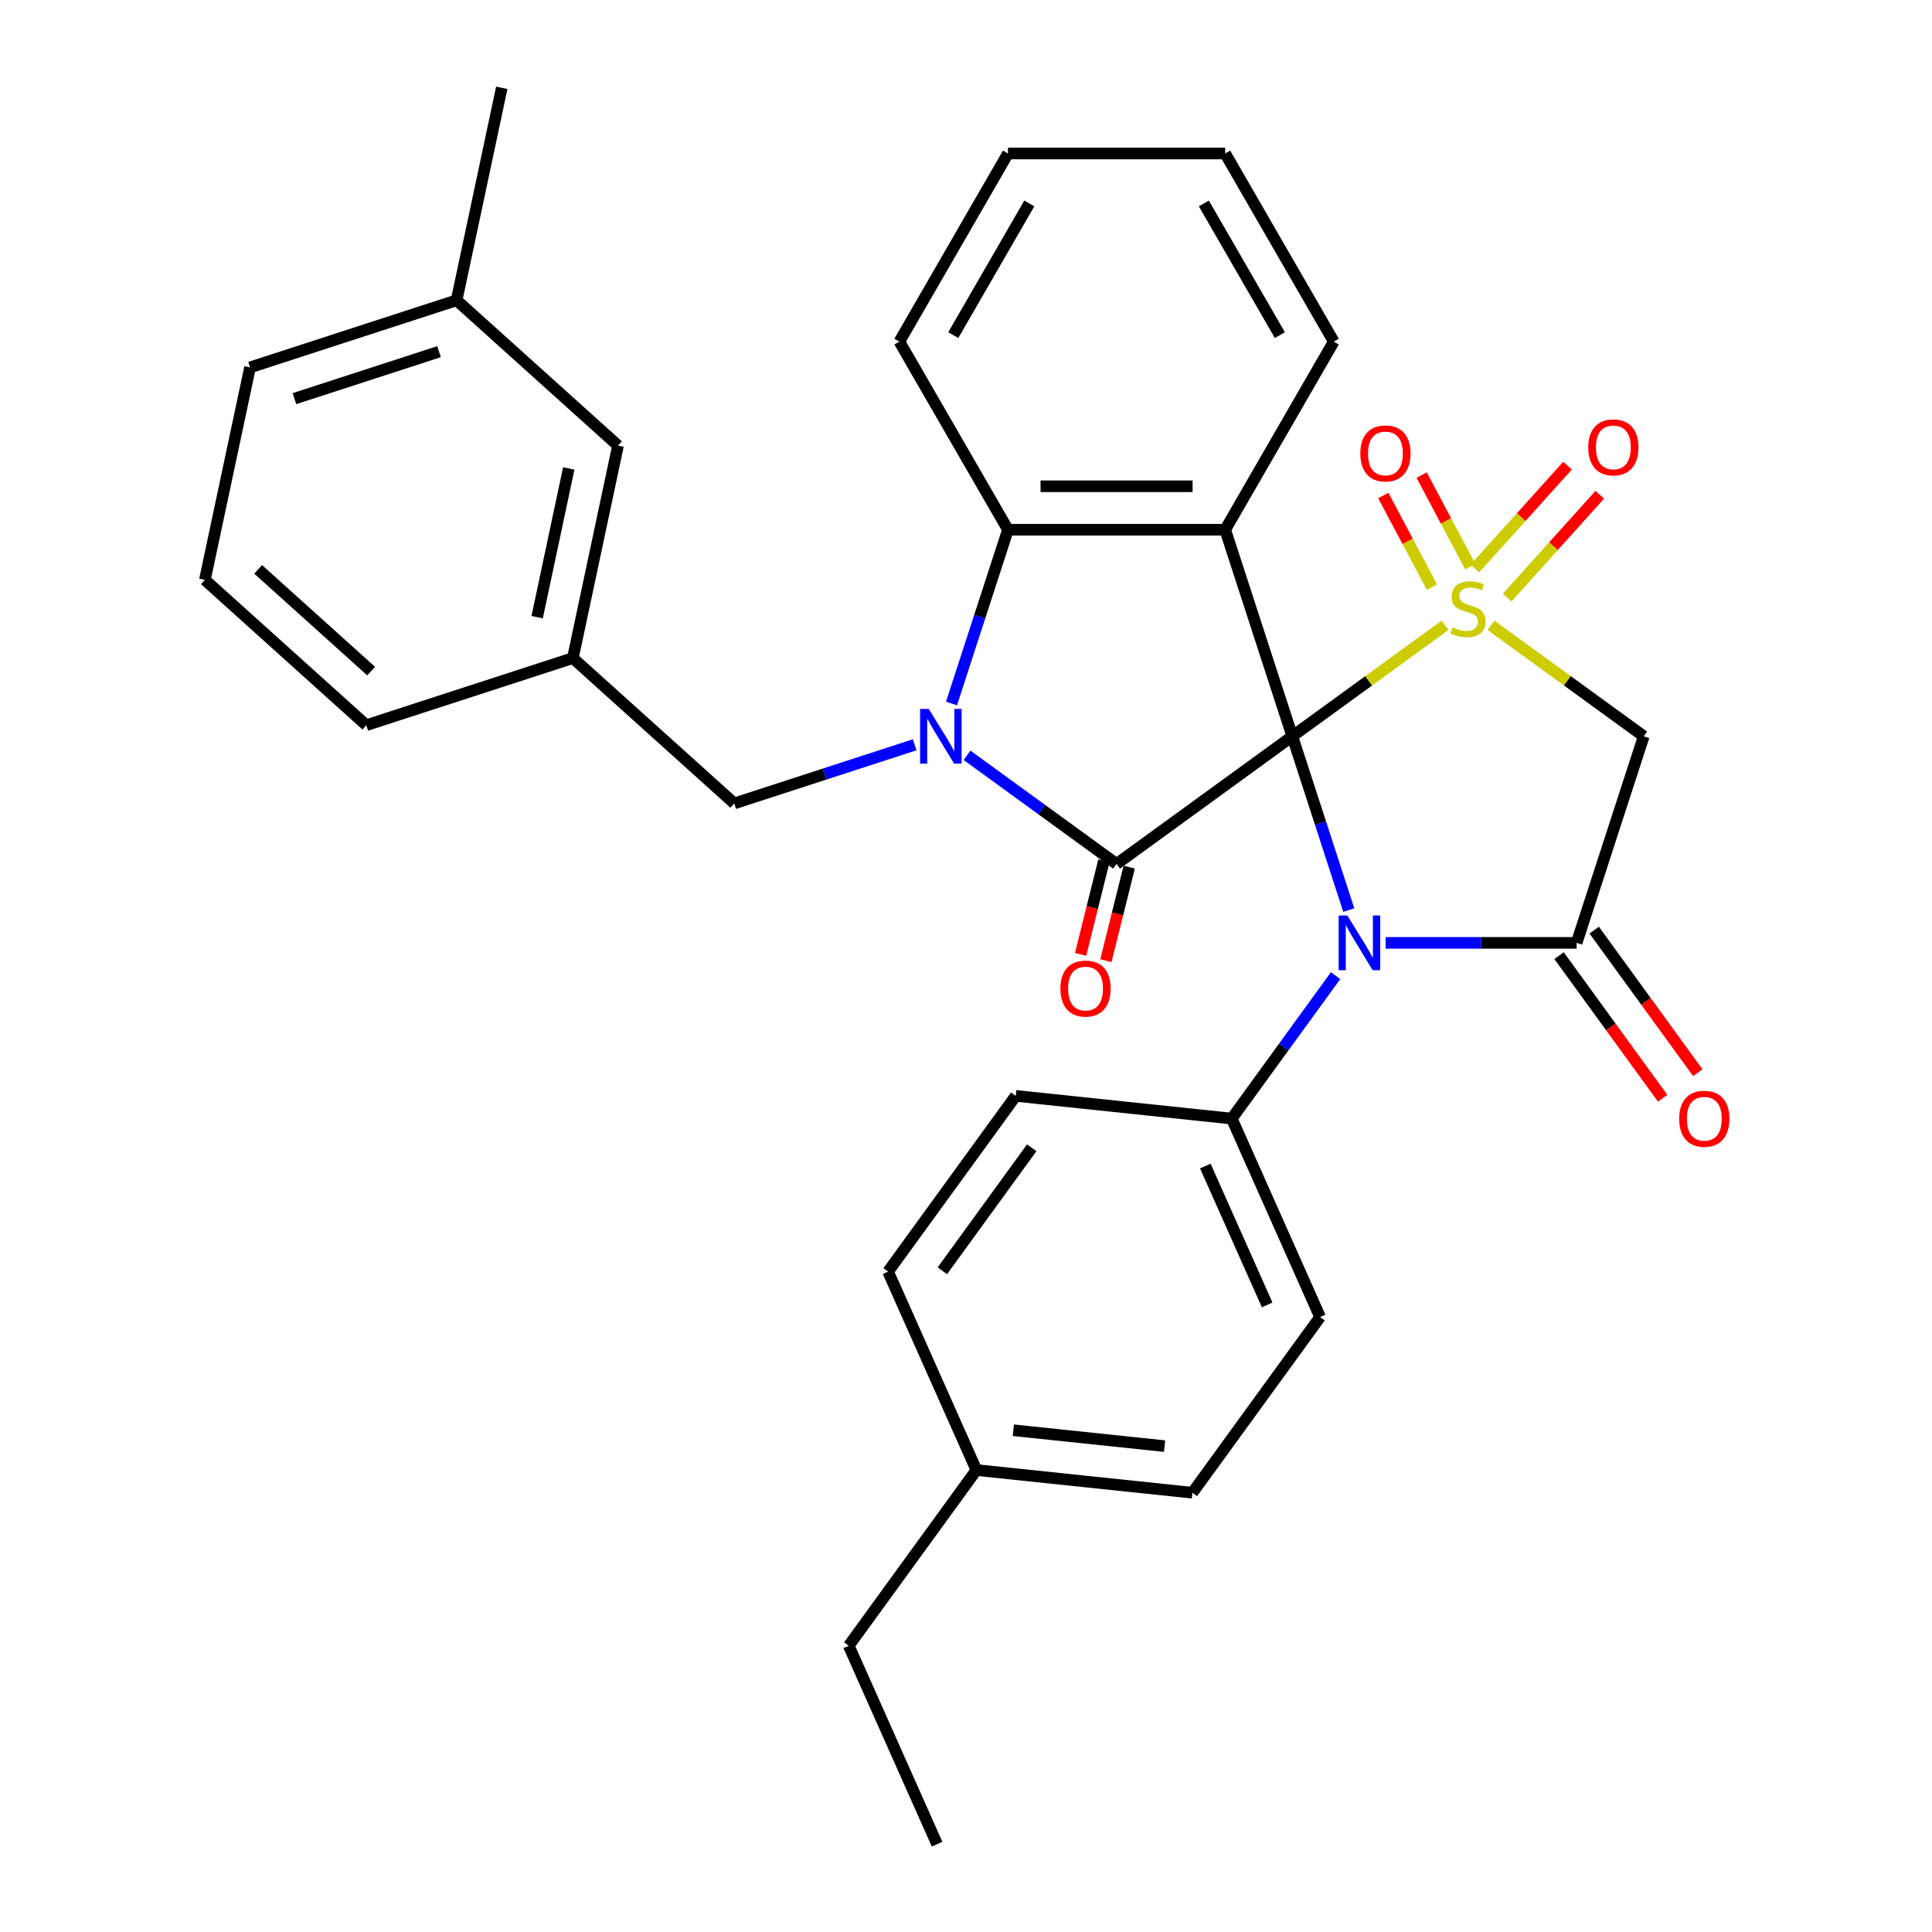 <?xml version='1.0' encoding='iso-8859-1'?>
<svg version='1.1' baseProfile='full'
              xmlns='http://www.w3.org/2000/svg'
                      xmlns:rdkit='http://www.rdkit.org/xml'
                      xmlns:xlink='http://www.w3.org/1999/xlink'
                  xml:space='preserve'
width='1000px' height='1000px' viewBox='0 0 1000 1000'>
<!-- END OF HEADER -->
<rect style='opacity:1.0;fill:#FFFFFF;stroke:none' width='1000' height='1000' x='0' y='0'> </rect>
<path class='bond-0' d='M 668.891,381.103 L 708.423,352.382' style='fill:none;fill-rule:evenodd;stroke:#000000;stroke-width:6px;stroke-linecap:butt;stroke-linejoin:miter;stroke-opacity:1' />
<path class='bond-0' d='M 708.423,352.382 L 747.954,323.661' style='fill:none;fill-rule:evenodd;stroke:#CCCC00;stroke-width:6px;stroke-linecap:butt;stroke-linejoin:miter;stroke-opacity:1' />
<path class='bond-1' d='M 668.891,381.103 L 577.937,447.185' style='fill:none;fill-rule:evenodd;stroke:#000000;stroke-width:6px;stroke-linecap:butt;stroke-linejoin:miter;stroke-opacity:1' />
<path class='bond-2' d='M 668.891,381.103 L 683.505,426.079' style='fill:none;fill-rule:evenodd;stroke:#000000;stroke-width:6px;stroke-linecap:butt;stroke-linejoin:miter;stroke-opacity:1' />
<path class='bond-2' d='M 683.505,426.079 L 698.118,471.055' style='fill:none;fill-rule:evenodd;stroke:#0000FF;stroke-width:6px;stroke-linecap:butt;stroke-linejoin:miter;stroke-opacity:1' />
<path class='bond-4' d='M 668.891,381.103 L 634.15,274.181' style='fill:none;fill-rule:evenodd;stroke:#000000;stroke-width:6px;stroke-linecap:butt;stroke-linejoin:miter;stroke-opacity:1' />
<path class='bond-6' d='M 771.735,323.661 L 811.267,352.382' style='fill:none;fill-rule:evenodd;stroke:#CCCC00;stroke-width:6px;stroke-linecap:butt;stroke-linejoin:miter;stroke-opacity:1' />
<path class='bond-6' d='M 811.267,352.382 L 850.798,381.103' style='fill:none;fill-rule:evenodd;stroke:#000000;stroke-width:6px;stroke-linecap:butt;stroke-linejoin:miter;stroke-opacity:1' />
<path class='bond-8' d='M 761.054,293.348 L 748.444,269.629' style='fill:none;fill-rule:evenodd;stroke:#CCCC00;stroke-width:6px;stroke-linecap:butt;stroke-linejoin:miter;stroke-opacity:1' />
<path class='bond-8' d='M 748.444,269.629 L 735.834,245.909' style='fill:none;fill-rule:evenodd;stroke:#FF0000;stroke-width:6px;stroke-linecap:butt;stroke-linejoin:miter;stroke-opacity:1' />
<path class='bond-8' d='M 741.201,303.903 L 728.591,280.183' style='fill:none;fill-rule:evenodd;stroke:#CCCC00;stroke-width:6px;stroke-linecap:butt;stroke-linejoin:miter;stroke-opacity:1' />
<path class='bond-8' d='M 728.591,280.183 L 715.981,256.464' style='fill:none;fill-rule:evenodd;stroke:#FF0000;stroke-width:6px;stroke-linecap:butt;stroke-linejoin:miter;stroke-opacity:1' />
<path class='bond-9' d='M 780.09,309.339 L 804.075,282.701' style='fill:none;fill-rule:evenodd;stroke:#CCCC00;stroke-width:6px;stroke-linecap:butt;stroke-linejoin:miter;stroke-opacity:1' />
<path class='bond-9' d='M 804.075,282.701 L 828.06,256.063' style='fill:none;fill-rule:evenodd;stroke:#FF0000;stroke-width:6px;stroke-linecap:butt;stroke-linejoin:miter;stroke-opacity:1' />
<path class='bond-9' d='M 763.38,294.293 L 787.365,267.655' style='fill:none;fill-rule:evenodd;stroke:#CCCC00;stroke-width:6px;stroke-linecap:butt;stroke-linejoin:miter;stroke-opacity:1' />
<path class='bond-9' d='M 787.365,267.655 L 811.35,241.017' style='fill:none;fill-rule:evenodd;stroke:#FF0000;stroke-width:6px;stroke-linecap:butt;stroke-linejoin:miter;stroke-opacity:1' />
<path class='bond-3' d='M 577.937,447.185 L 539.236,419.067' style='fill:none;fill-rule:evenodd;stroke:#000000;stroke-width:6px;stroke-linecap:butt;stroke-linejoin:miter;stroke-opacity:1' />
<path class='bond-3' d='M 539.236,419.067 L 500.534,390.948' style='fill:none;fill-rule:evenodd;stroke:#0000FF;stroke-width:6px;stroke-linecap:butt;stroke-linejoin:miter;stroke-opacity:1' />
<path class='bond-12' d='M 571.392,445.553 L 565.353,469.769' style='fill:none;fill-rule:evenodd;stroke:#000000;stroke-width:6px;stroke-linecap:butt;stroke-linejoin:miter;stroke-opacity:1' />
<path class='bond-12' d='M 565.353,469.769 L 559.314,493.986' style='fill:none;fill-rule:evenodd;stroke:#FF0000;stroke-width:6px;stroke-linecap:butt;stroke-linejoin:miter;stroke-opacity:1' />
<path class='bond-12' d='M 584.482,448.817 L 578.443,473.034' style='fill:none;fill-rule:evenodd;stroke:#000000;stroke-width:6px;stroke-linecap:butt;stroke-linejoin:miter;stroke-opacity:1' />
<path class='bond-12' d='M 578.443,473.034 L 572.404,497.251' style='fill:none;fill-rule:evenodd;stroke:#FF0000;stroke-width:6px;stroke-linecap:butt;stroke-linejoin:miter;stroke-opacity:1' />
<path class='bond-5' d='M 717.183,488.026 L 766.62,488.026' style='fill:none;fill-rule:evenodd;stroke:#0000FF;stroke-width:6px;stroke-linecap:butt;stroke-linejoin:miter;stroke-opacity:1' />
<path class='bond-5' d='M 766.62,488.026 L 816.057,488.026' style='fill:none;fill-rule:evenodd;stroke:#000000;stroke-width:6px;stroke-linecap:butt;stroke-linejoin:miter;stroke-opacity:1' />
<path class='bond-10' d='M 691.302,504.996 L 664.426,541.988' style='fill:none;fill-rule:evenodd;stroke:#0000FF;stroke-width:6px;stroke-linecap:butt;stroke-linejoin:miter;stroke-opacity:1' />
<path class='bond-10' d='M 664.426,541.988 L 637.551,578.979' style='fill:none;fill-rule:evenodd;stroke:#000000;stroke-width:6px;stroke-linecap:butt;stroke-linejoin:miter;stroke-opacity:1' />
<path class='bond-11' d='M 473.433,385.506 L 426.747,400.675' style='fill:none;fill-rule:evenodd;stroke:#0000FF;stroke-width:6px;stroke-linecap:butt;stroke-linejoin:miter;stroke-opacity:1' />
<path class='bond-11' d='M 426.747,400.675 L 380.061,415.845' style='fill:none;fill-rule:evenodd;stroke:#000000;stroke-width:6px;stroke-linecap:butt;stroke-linejoin:miter;stroke-opacity:1' />
<path class='bond-32' d='M 492.498,364.133 L 507.111,319.157' style='fill:none;fill-rule:evenodd;stroke:#0000FF;stroke-width:6px;stroke-linecap:butt;stroke-linejoin:miter;stroke-opacity:1' />
<path class='bond-32' d='M 507.111,319.157 L 521.725,274.181' style='fill:none;fill-rule:evenodd;stroke:#000000;stroke-width:6px;stroke-linecap:butt;stroke-linejoin:miter;stroke-opacity:1' />
<path class='bond-7' d='M 634.15,274.181 L 521.725,274.181' style='fill:none;fill-rule:evenodd;stroke:#000000;stroke-width:6px;stroke-linecap:butt;stroke-linejoin:miter;stroke-opacity:1' />
<path class='bond-7' d='M 617.286,251.696 L 538.589,251.696' style='fill:none;fill-rule:evenodd;stroke:#000000;stroke-width:6px;stroke-linecap:butt;stroke-linejoin:miter;stroke-opacity:1' />
<path class='bond-17' d='M 634.15,274.181 L 690.362,176.818' style='fill:none;fill-rule:evenodd;stroke:#000000;stroke-width:6px;stroke-linecap:butt;stroke-linejoin:miter;stroke-opacity:1' />
<path class='bond-13' d='M 806.962,494.634 L 833.779,531.545' style='fill:none;fill-rule:evenodd;stroke:#000000;stroke-width:6px;stroke-linecap:butt;stroke-linejoin:miter;stroke-opacity:1' />
<path class='bond-13' d='M 833.779,531.545 L 860.597,568.457' style='fill:none;fill-rule:evenodd;stroke:#FF0000;stroke-width:6px;stroke-linecap:butt;stroke-linejoin:miter;stroke-opacity:1' />
<path class='bond-13' d='M 825.152,481.418 L 851.97,518.329' style='fill:none;fill-rule:evenodd;stroke:#000000;stroke-width:6px;stroke-linecap:butt;stroke-linejoin:miter;stroke-opacity:1' />
<path class='bond-13' d='M 851.97,518.329 L 878.788,555.241' style='fill:none;fill-rule:evenodd;stroke:#FF0000;stroke-width:6px;stroke-linecap:butt;stroke-linejoin:miter;stroke-opacity:1' />
<path class='bond-33' d='M 816.057,488.026 L 850.798,381.103' style='fill:none;fill-rule:evenodd;stroke:#000000;stroke-width:6px;stroke-linecap:butt;stroke-linejoin:miter;stroke-opacity:1' />
<path class='bond-22' d='M 521.725,274.181 L 465.513,176.818' style='fill:none;fill-rule:evenodd;stroke:#000000;stroke-width:6px;stroke-linecap:butt;stroke-linejoin:miter;stroke-opacity:1' />
<path class='bond-15' d='M 637.551,578.979 L 683.278,681.685' style='fill:none;fill-rule:evenodd;stroke:#000000;stroke-width:6px;stroke-linecap:butt;stroke-linejoin:miter;stroke-opacity:1' />
<path class='bond-15' d='M 623.869,603.531 L 655.878,675.424' style='fill:none;fill-rule:evenodd;stroke:#000000;stroke-width:6px;stroke-linecap:butt;stroke-linejoin:miter;stroke-opacity:1' />
<path class='bond-16' d='M 637.551,578.979 L 525.742,567.228' style='fill:none;fill-rule:evenodd;stroke:#000000;stroke-width:6px;stroke-linecap:butt;stroke-linejoin:miter;stroke-opacity:1' />
<path class='bond-14' d='M 380.061,415.845 L 296.513,340.618' style='fill:none;fill-rule:evenodd;stroke:#000000;stroke-width:6px;stroke-linecap:butt;stroke-linejoin:miter;stroke-opacity:1' />
<path class='bond-18' d='M 296.513,340.618 L 319.888,230.65' style='fill:none;fill-rule:evenodd;stroke:#000000;stroke-width:6px;stroke-linecap:butt;stroke-linejoin:miter;stroke-opacity:1' />
<path class='bond-18' d='M 278.026,319.448 L 294.388,242.47' style='fill:none;fill-rule:evenodd;stroke:#000000;stroke-width:6px;stroke-linecap:butt;stroke-linejoin:miter;stroke-opacity:1' />
<path class='bond-25' d='M 296.513,340.618 L 189.591,375.359' style='fill:none;fill-rule:evenodd;stroke:#000000;stroke-width:6px;stroke-linecap:butt;stroke-linejoin:miter;stroke-opacity:1' />
<path class='bond-19' d='M 683.278,681.685 L 617.196,772.638' style='fill:none;fill-rule:evenodd;stroke:#000000;stroke-width:6px;stroke-linecap:butt;stroke-linejoin:miter;stroke-opacity:1' />
<path class='bond-20' d='M 525.742,567.228 L 459.66,658.181' style='fill:none;fill-rule:evenodd;stroke:#000000;stroke-width:6px;stroke-linecap:butt;stroke-linejoin:miter;stroke-opacity:1' />
<path class='bond-20' d='M 534.02,594.087 L 487.763,657.755' style='fill:none;fill-rule:evenodd;stroke:#000000;stroke-width:6px;stroke-linecap:butt;stroke-linejoin:miter;stroke-opacity:1' />
<path class='bond-29' d='M 690.362,176.818 L 634.15,79.455' style='fill:none;fill-rule:evenodd;stroke:#000000;stroke-width:6px;stroke-linecap:butt;stroke-linejoin:miter;stroke-opacity:1' />
<path class='bond-29' d='M 662.458,173.456 L 623.109,105.302' style='fill:none;fill-rule:evenodd;stroke:#000000;stroke-width:6px;stroke-linecap:butt;stroke-linejoin:miter;stroke-opacity:1' />
<path class='bond-23' d='M 319.888,230.65 L 236.34,155.423' style='fill:none;fill-rule:evenodd;stroke:#000000;stroke-width:6px;stroke-linecap:butt;stroke-linejoin:miter;stroke-opacity:1' />
<path class='bond-35' d='M 617.196,772.638 L 505.387,760.887' style='fill:none;fill-rule:evenodd;stroke:#000000;stroke-width:6px;stroke-linecap:butt;stroke-linejoin:miter;stroke-opacity:1' />
<path class='bond-35' d='M 602.775,748.514 L 524.509,740.288' style='fill:none;fill-rule:evenodd;stroke:#000000;stroke-width:6px;stroke-linecap:butt;stroke-linejoin:miter;stroke-opacity:1' />
<path class='bond-21' d='M 459.66,658.181 L 505.387,760.887' style='fill:none;fill-rule:evenodd;stroke:#000000;stroke-width:6px;stroke-linecap:butt;stroke-linejoin:miter;stroke-opacity:1' />
<path class='bond-27' d='M 505.387,760.887 L 439.306,851.84' style='fill:none;fill-rule:evenodd;stroke:#000000;stroke-width:6px;stroke-linecap:butt;stroke-linejoin:miter;stroke-opacity:1' />
<path class='bond-34' d='M 465.513,176.818 L 521.725,79.455' style='fill:none;fill-rule:evenodd;stroke:#000000;stroke-width:6px;stroke-linecap:butt;stroke-linejoin:miter;stroke-opacity:1' />
<path class='bond-34' d='M 493.417,173.456 L 532.766,105.302' style='fill:none;fill-rule:evenodd;stroke:#000000;stroke-width:6px;stroke-linecap:butt;stroke-linejoin:miter;stroke-opacity:1' />
<path class='bond-28' d='M 236.34,155.423 L 259.714,45.455' style='fill:none;fill-rule:evenodd;stroke:#000000;stroke-width:6px;stroke-linecap:butt;stroke-linejoin:miter;stroke-opacity:1' />
<path class='bond-36' d='M 236.34,155.423 L 129.418,190.164' style='fill:none;fill-rule:evenodd;stroke:#000000;stroke-width:6px;stroke-linecap:butt;stroke-linejoin:miter;stroke-opacity:1' />
<path class='bond-36' d='M 227.25,182.018 L 152.404,206.337' style='fill:none;fill-rule:evenodd;stroke:#000000;stroke-width:6px;stroke-linecap:butt;stroke-linejoin:miter;stroke-opacity:1' />
<path class='bond-24' d='M 106.043,300.132 L 189.591,375.359' style='fill:none;fill-rule:evenodd;stroke:#000000;stroke-width:6px;stroke-linecap:butt;stroke-linejoin:miter;stroke-opacity:1' />
<path class='bond-24' d='M 133.621,294.706 L 192.104,347.365' style='fill:none;fill-rule:evenodd;stroke:#000000;stroke-width:6px;stroke-linecap:butt;stroke-linejoin:miter;stroke-opacity:1' />
<path class='bond-26' d='M 106.043,300.132 L 129.418,190.164' style='fill:none;fill-rule:evenodd;stroke:#000000;stroke-width:6px;stroke-linecap:butt;stroke-linejoin:miter;stroke-opacity:1' />
<path class='bond-31' d='M 439.306,851.84 L 485.033,954.545' style='fill:none;fill-rule:evenodd;stroke:#000000;stroke-width:6px;stroke-linecap:butt;stroke-linejoin:miter;stroke-opacity:1' />
<path class='bond-30' d='M 634.15,79.455 L 521.725,79.455' style='fill:none;fill-rule:evenodd;stroke:#000000;stroke-width:6px;stroke-linecap:butt;stroke-linejoin:miter;stroke-opacity:1' />
<path  class='atom-1' d='M 751.845 324.742
Q 752.165 324.862, 753.485 325.422
Q 754.805 325.982, 756.245 326.342
Q 757.725 326.662, 759.165 326.662
Q 761.845 326.662, 763.405 325.382
Q 764.965 324.062, 764.965 321.782
Q 764.965 320.222, 764.165 319.262
Q 763.405 318.302, 762.205 317.782
Q 761.005 317.262, 759.005 316.662
Q 756.485 315.902, 754.965 315.182
Q 753.485 314.462, 752.405 312.942
Q 751.365 311.422, 751.365 308.862
Q 751.365 305.302, 753.765 303.102
Q 756.205 300.902, 761.005 300.902
Q 764.285 300.902, 768.005 302.462
L 767.085 305.542
Q 763.685 304.142, 761.125 304.142
Q 758.365 304.142, 756.845 305.302
Q 755.325 306.422, 755.365 308.382
Q 755.365 309.902, 756.125 310.822
Q 756.925 311.742, 758.045 312.262
Q 759.205 312.782, 761.125 313.382
Q 763.685 314.182, 765.205 314.982
Q 766.725 315.782, 767.805 317.422
Q 768.925 319.022, 768.925 321.782
Q 768.925 325.702, 766.285 327.822
Q 763.685 329.902, 759.325 329.902
Q 756.805 329.902, 754.885 329.342
Q 753.005 328.822, 750.765 327.902
L 751.845 324.742
' fill='#CCCC00'/>
<path  class='atom-3' d='M 697.372 473.866
L 706.652 488.866
Q 707.572 490.346, 709.052 493.026
Q 710.532 495.706, 710.612 495.866
L 710.612 473.866
L 714.372 473.866
L 714.372 502.186
L 710.492 502.186
L 700.532 485.786
Q 699.372 483.866, 698.132 481.666
Q 696.932 479.466, 696.572 478.786
L 696.572 502.186
L 692.892 502.186
L 692.892 473.866
L 697.372 473.866
' fill='#0000FF'/>
<path  class='atom-4' d='M 480.724 366.943
L 490.004 381.943
Q 490.924 383.423, 492.404 386.103
Q 493.884 388.783, 493.964 388.943
L 493.964 366.943
L 497.724 366.943
L 497.724 395.263
L 493.844 395.263
L 483.884 378.863
Q 482.724 376.943, 481.484 374.743
Q 480.284 372.543, 479.924 371.863
L 479.924 395.263
L 476.244 395.263
L 476.244 366.943
L 480.724 366.943
' fill='#0000FF'/>
<path  class='atom-9' d='M 704.097 234.695
Q 704.097 227.895, 707.457 224.095
Q 710.817 220.295, 717.097 220.295
Q 723.377 220.295, 726.737 224.095
Q 730.097 227.895, 730.097 234.695
Q 730.097 241.575, 726.697 245.495
Q 723.297 249.375, 717.097 249.375
Q 710.857 249.375, 707.457 245.495
Q 704.097 241.615, 704.097 234.695
M 717.097 246.175
Q 721.417 246.175, 723.737 243.295
Q 726.097 240.375, 726.097 234.695
Q 726.097 229.135, 723.737 226.335
Q 721.417 223.495, 717.097 223.495
Q 712.777 223.495, 710.417 226.295
Q 708.097 229.095, 708.097 234.695
Q 708.097 240.415, 710.417 243.295
Q 712.777 246.175, 717.097 246.175
' fill='#FF0000'/>
<path  class='atom-10' d='M 822.072 231.554
Q 822.072 224.754, 825.432 220.954
Q 828.792 217.154, 835.072 217.154
Q 841.352 217.154, 844.712 220.954
Q 848.072 224.754, 848.072 231.554
Q 848.072 238.434, 844.672 242.354
Q 841.272 246.234, 835.072 246.234
Q 828.832 246.234, 825.432 242.354
Q 822.072 238.474, 822.072 231.554
M 835.072 243.034
Q 839.392 243.034, 841.712 240.154
Q 844.072 237.234, 844.072 231.554
Q 844.072 225.994, 841.712 223.194
Q 839.392 220.354, 835.072 220.354
Q 830.752 220.354, 828.392 223.154
Q 826.072 225.954, 826.072 231.554
Q 826.072 237.274, 828.392 240.154
Q 830.752 243.034, 835.072 243.034
' fill='#FF0000'/>
<path  class='atom-13' d='M 548.874 511.678
Q 548.874 504.878, 552.234 501.078
Q 555.594 497.278, 561.874 497.278
Q 568.154 497.278, 571.514 501.078
Q 574.874 504.878, 574.874 511.678
Q 574.874 518.558, 571.474 522.478
Q 568.074 526.358, 561.874 526.358
Q 555.634 526.358, 552.234 522.478
Q 548.874 518.598, 548.874 511.678
M 561.874 523.158
Q 566.194 523.158, 568.514 520.278
Q 570.874 517.358, 570.874 511.678
Q 570.874 506.118, 568.514 503.318
Q 566.194 500.478, 561.874 500.478
Q 557.554 500.478, 555.194 503.278
Q 552.874 506.078, 552.874 511.678
Q 552.874 517.398, 555.194 520.278
Q 557.554 523.158, 561.874 523.158
' fill='#FF0000'/>
<path  class='atom-14' d='M 869.139 579.059
Q 869.139 572.259, 872.499 568.459
Q 875.859 564.659, 882.139 564.659
Q 888.419 564.659, 891.779 568.459
Q 895.139 572.259, 895.139 579.059
Q 895.139 585.939, 891.739 589.859
Q 888.339 593.739, 882.139 593.739
Q 875.899 593.739, 872.499 589.859
Q 869.139 585.979, 869.139 579.059
M 882.139 590.539
Q 886.459 590.539, 888.779 587.659
Q 891.139 584.739, 891.139 579.059
Q 891.139 573.499, 888.779 570.699
Q 886.459 567.859, 882.139 567.859
Q 877.819 567.859, 875.459 570.659
Q 873.139 573.459, 873.139 579.059
Q 873.139 584.779, 875.459 587.659
Q 877.819 590.539, 882.139 590.539
' fill='#FF0000'/>
</svg>
